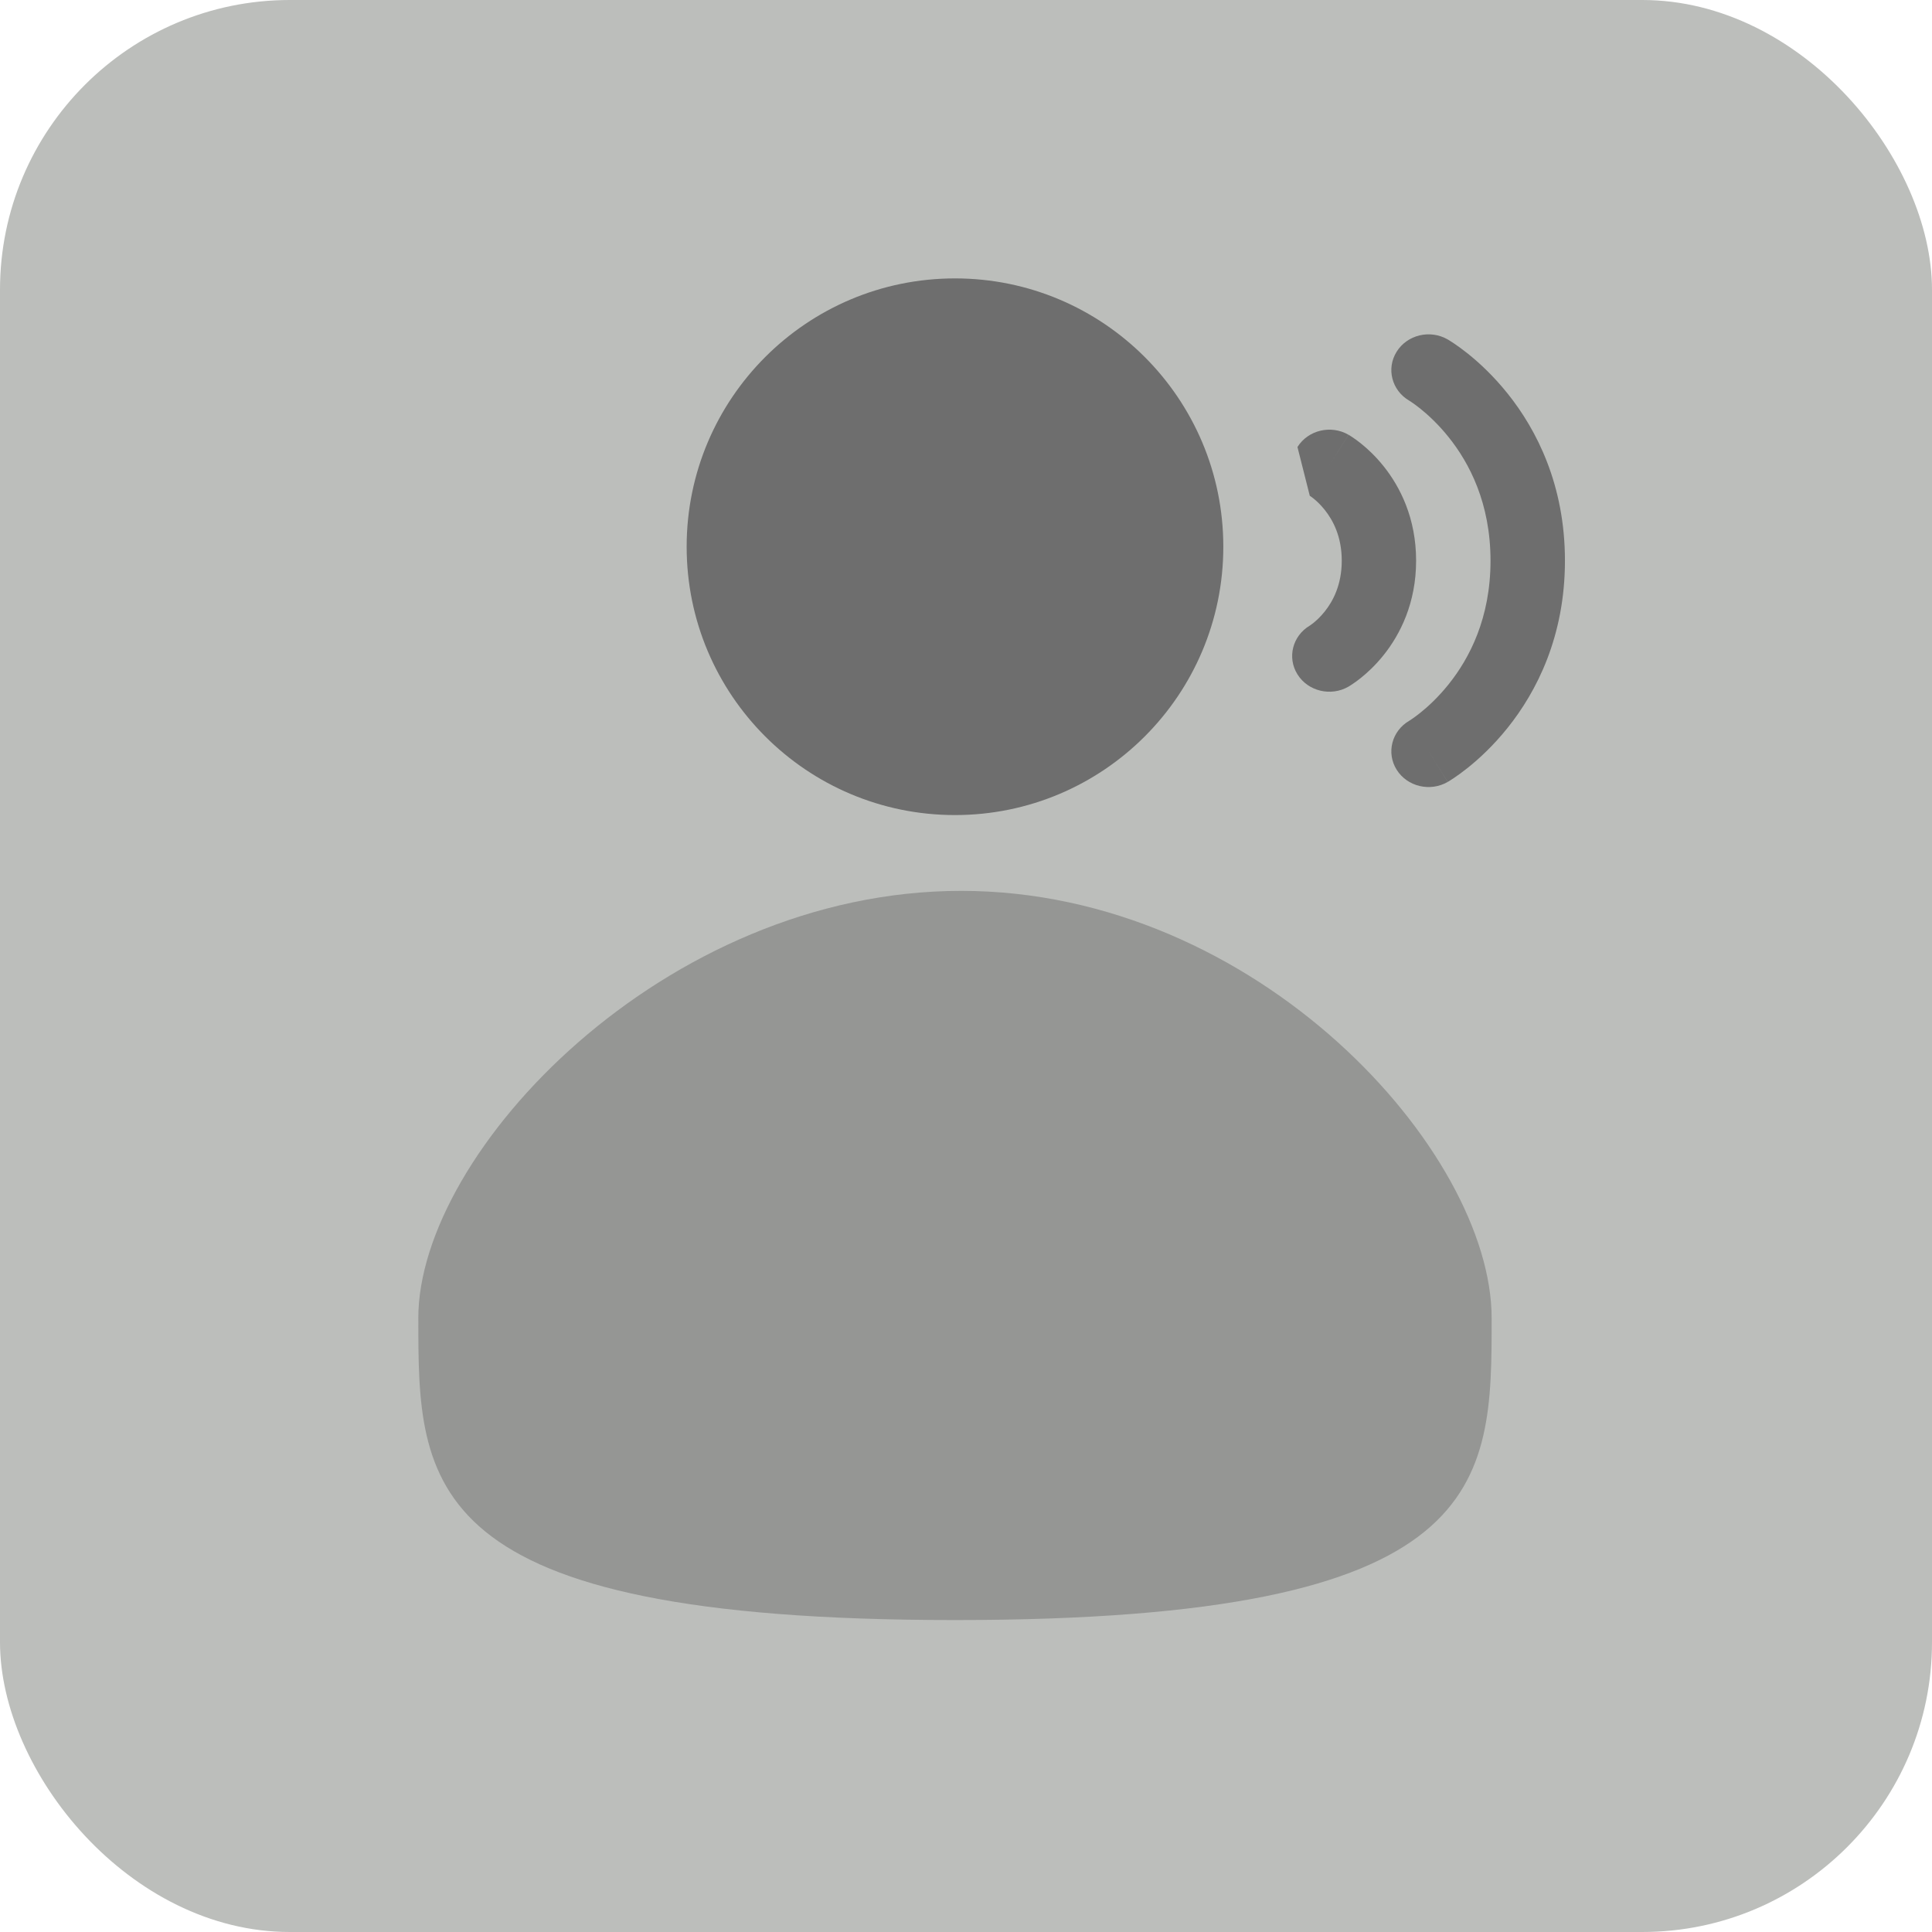 <?xml version="1.0" encoding="UTF-8"?>
<svg id="uuid-cbd95508-3faa-4289-b359-4760d4175661" data-name="Layer 1" xmlns="http://www.w3.org/2000/svg" viewBox="0 0 800 800">
  <defs>
    <style>
      .uuid-2a0cfd02-8d68-4aea-9f4d-4d46ceab9115 {
        fill: #bcbebb;
      }

      .uuid-297b5e5e-abbd-4e83-b241-1a20ffefb986 {
        isolation: isolate;
        opacity: .5;
      }

      .uuid-297b5e5e-abbd-4e83-b241-1a20ffefb986, .uuid-e87c1ac3-f98f-4666-9be7-e962d360b330 {
        fill: #6e6e6e;
      }
    </style>
  </defs>
  <g id="uuid-5d2af56b-9c15-4059-ae72-1ecf81cff13b" data-name="SVGRepo bgCarrier">
    <rect class="uuid-2a0cfd02-8d68-4aea-9f4d-4d46ceab9115" width="800" height="800" rx="120" ry="120"/>
  </g>
  <g id="uuid-14f0fd7f-cc8e-464e-bbb1-3ce48d2e0ed1" data-name="SVGRepo iconCarrier">
    <path class="uuid-e87c1ac3-f98f-4666-9be7-e962d360b330" d="M578.32,145.63c4.38-7.01,13.84-9.28,21.13-5.08l-7.92,12.69,7.92-12.69,.03,.02,.03,.02,.08,.04,.2,.12c.15,.09,.34,.21,.57,.35,.45,.28,1.05,.66,1.77,1.15,1.44,.97,3.39,2.36,5.68,4.19,4.56,3.65,10.53,9.11,16.47,16.53,11.97,14.95,23.73,37.78,23.73,69.2s-11.76,54.25-23.73,69.2c-5.94,7.42-11.91,12.88-16.47,16.53-2.29,1.83-4.24,3.22-5.68,4.19-.72,.49-1.32,.87-1.77,1.15-.11,.07-.22,.13-.31,.19-.09,.06-.18,.11-.26,.16l-.2,.12-.08,.04-.03,.02s-.03,.02-7.95-12.67l7.92,12.69c-7.29,4.2-16.75,1.93-21.13-5.07-4.36-6.98-2.03-16.02,5.19-20.25l.11-.07c.15-.09,.43-.27,.83-.54,.8-.54,2.06-1.43,3.63-2.68,3.14-2.51,7.44-6.43,11.77-11.84,8.57-10.7,17.34-27.33,17.34-51.16s-8.77-40.46-17.34-51.16c-4.33-5.41-8.63-9.32-11.77-11.84-1.56-1.25-2.82-2.14-3.63-2.68-.4-.27-.68-.45-.83-.54l-.11-.07c-7.22-4.23-9.55-13.27-5.19-20.25Z"/>
    <path class="uuid-e87c1ac3-f98f-4666-9be7-e962d360b330" d="M395.44,337.5c61.36,0,111.11-49.75,111.11-111.11s-49.75-111.11-111.11-111.11-111.11,49.75-111.11,111.11,49.75,111.11,111.11,111.11Z"/>
    <path class="uuid-e87c1ac3-f98f-4666-9be7-e962d360b330" d="M558.38,180.02c-7.29-4.2-16.75-1.93-21.13,5.08l5.1,20.19,.16,.1c.24,.16,.7,.48,1.3,.96,1.22,.97,2.95,2.55,4.71,4.75,3.43,4.29,7.07,11.06,7.07,21.07s-3.64,16.78-7.07,21.07c-1.76,2.2-3.5,3.77-4.71,4.75-.6,.48-1.06,.8-1.3,.96l-.16,.1c-7.15,4.25-9.44,13.25-5.1,20.19,4.38,7.01,13.84,9.28,21.13,5.08l-7.92-12.69,7.92,12.69,.03-.02,.03-.02,.06-.04,.15-.09,.39-.24c.3-.19,.68-.43,1.12-.73,.88-.59,2.03-1.41,3.35-2.47,2.63-2.11,6.03-5.22,9.41-9.44,6.83-8.54,13.46-21.5,13.46-39.11s-6.63-30.57-13.46-39.11c-3.37-4.21-6.77-7.33-9.41-9.44-1.32-1.06-2.47-1.88-3.35-2.47-.44-.3-.82-.54-1.12-.73l-.39-.24-.15-.09-.06-.04-.03-.02s-.03-.02-7.95,12.67l7.92-12.69Z"/>
    <path class="uuid-297b5e5e-abbd-4e83-b241-1a20ffefb986" d="M173.22,545.83c0,69.04,0,125,222.22,125s222.22-55.96,222.22-125-96.94-176.94-219.67-176.94-224.78,107.91-224.78,176.94Z"/>
  </g>
</svg>